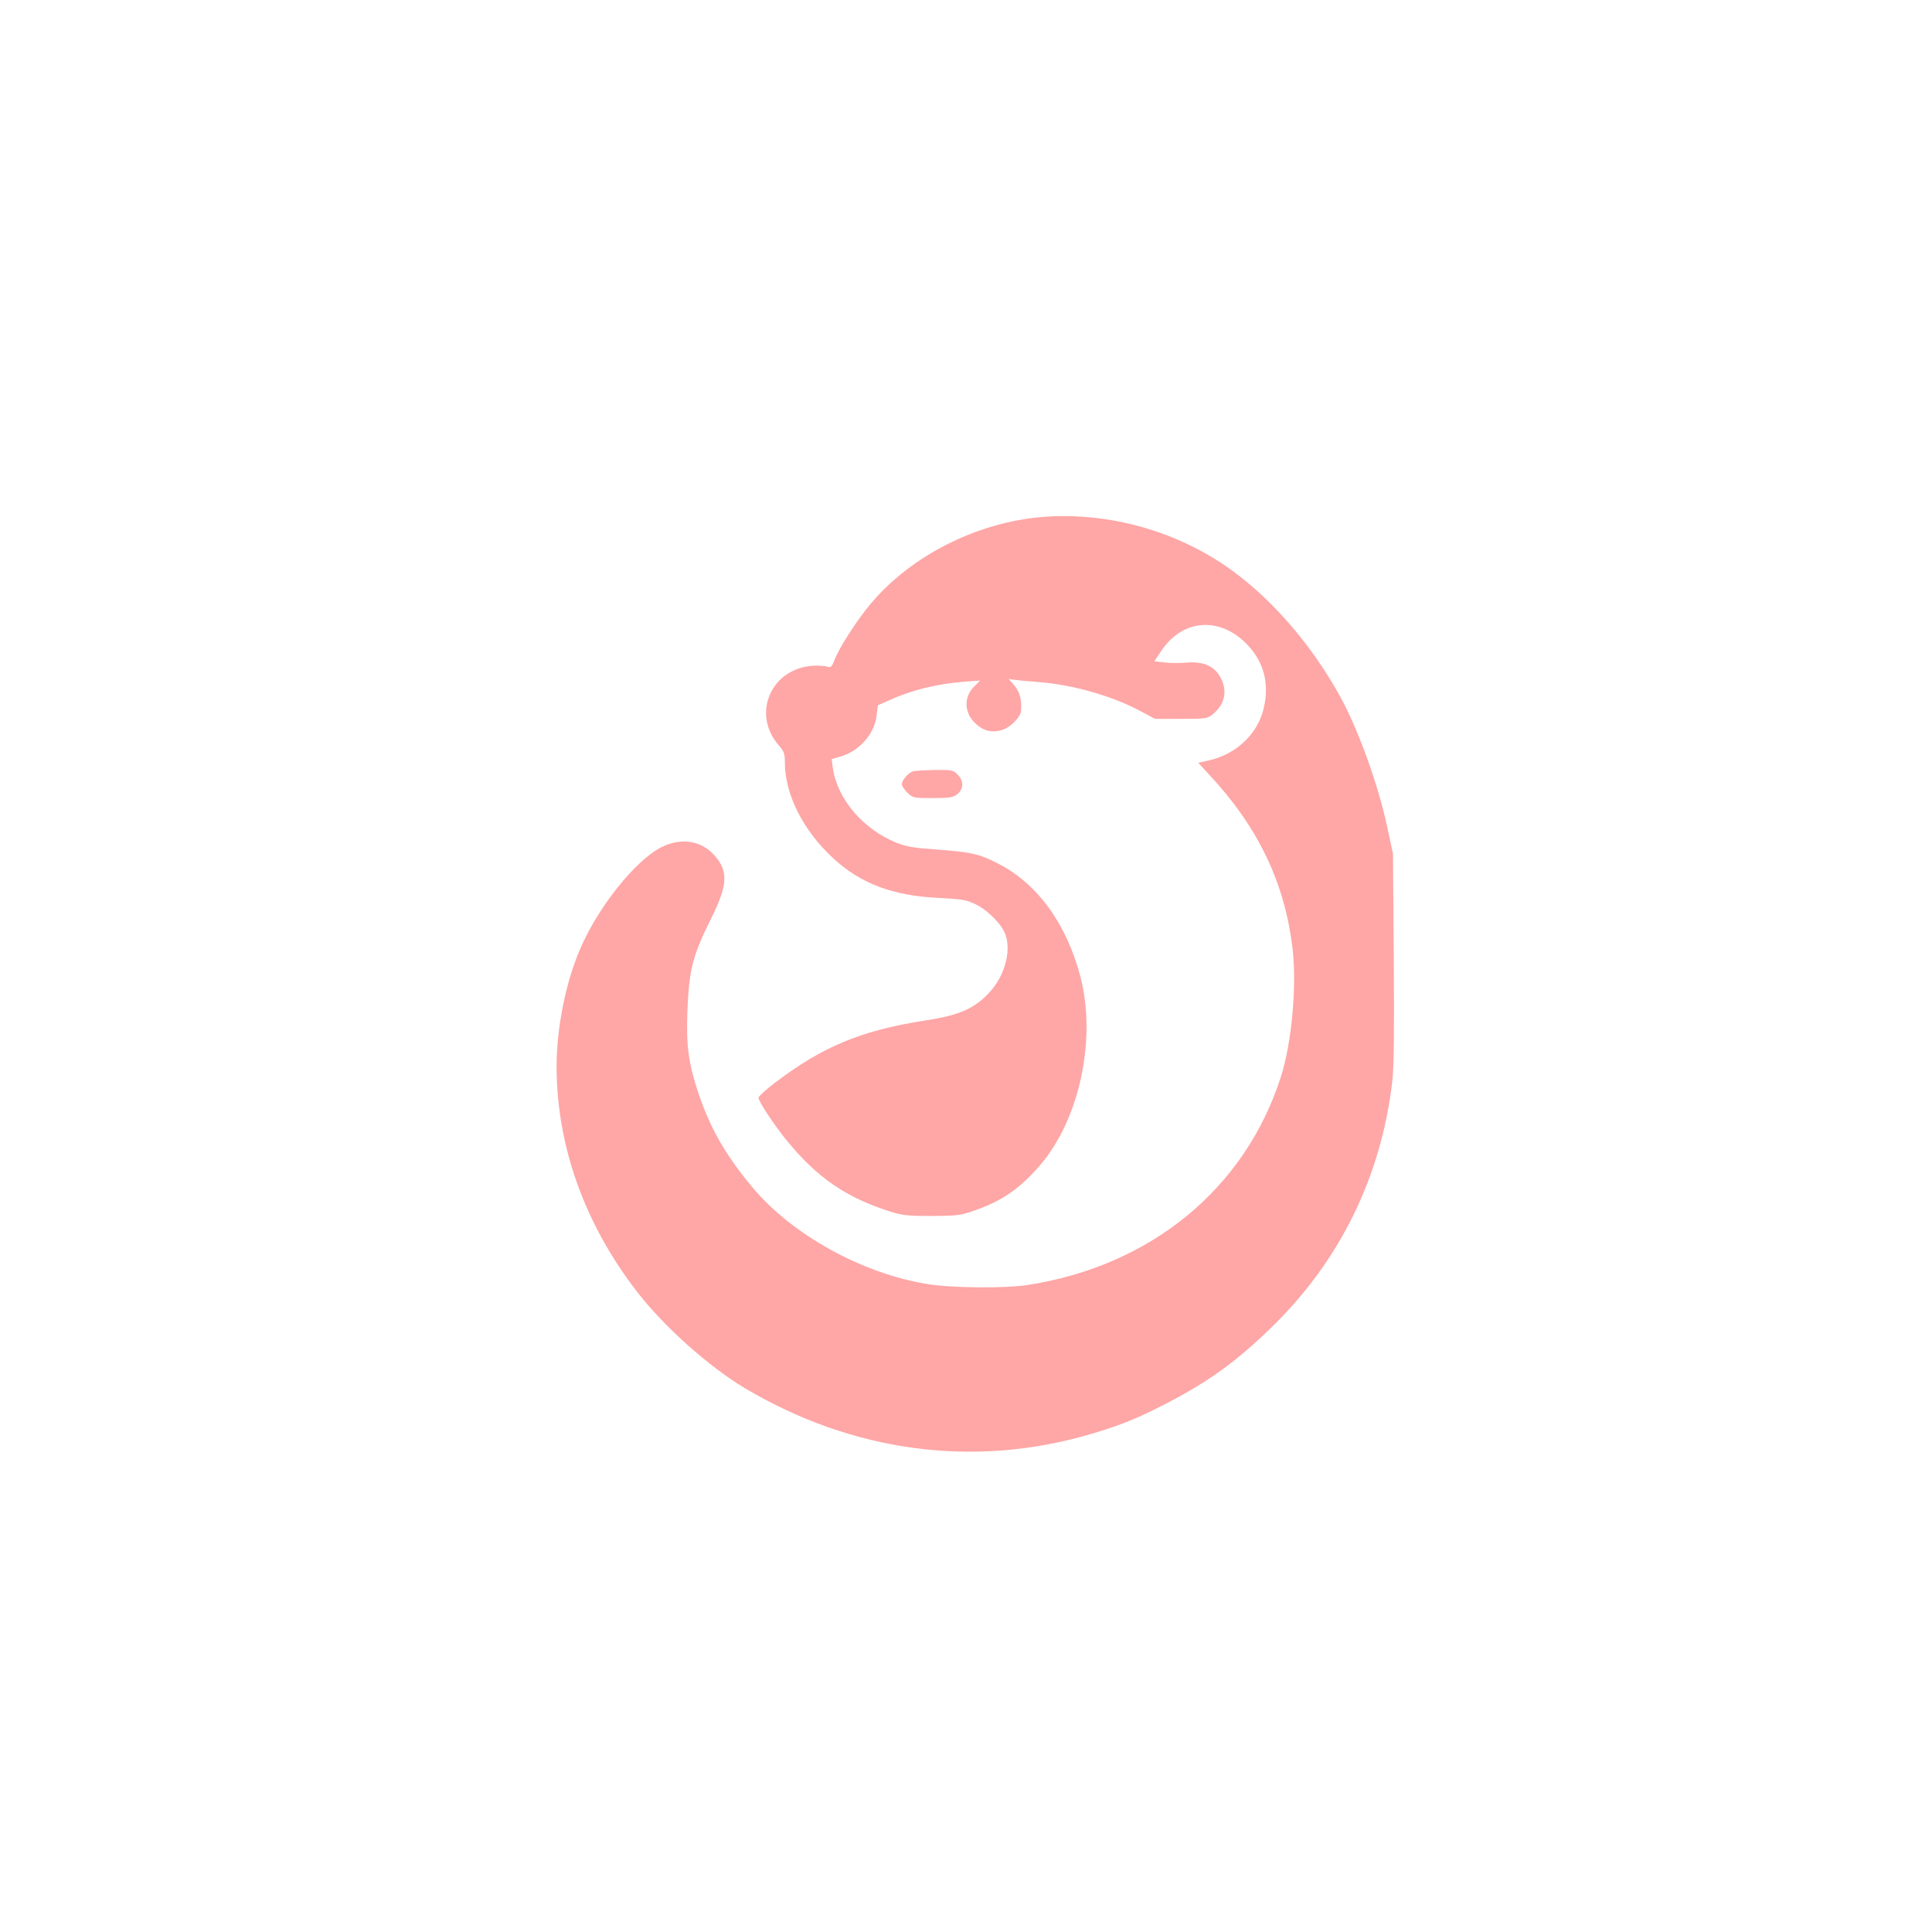 <?xml version="1.0" standalone="no"?>
<!DOCTYPE svg PUBLIC "-//W3C//DTD SVG 20010904//EN"
 "http://www.w3.org/TR/2001/REC-SVG-20010904/DTD/svg10.dtd">
<svg version="1.0" xmlns="http://www.w3.org/2000/svg"
 width="1024pt" height="1024pt" viewBox="0 0 1024 1024"
 preserveAspectRatio="xMidYMid meet">

<g transform="translate(0,1024) scale(0.1,-0.1)"
fill="#ffa6a6" stroke="none">
<path d="M5570 7503 c-364 -17 -737 -199 -960 -469 -72 -87 -162 -227 -186
-290 -14 -37 -20 -43 -37 -38 -11 4 -41 6 -65 6 -231 -5 -344 -253 -193 -424
27 -31 31 -43 31 -90 0 -167 95 -357 253 -504 146 -136 316 -201 558 -213 131
-7 152 -10 202 -35 64 -31 140 -109 157 -162 30 -90 -6 -217 -85 -303 -80 -87
-160 -122 -342 -150 -338 -52 -547 -140 -797 -331 -47 -36 -86 -71 -86 -78 0
-19 83 -145 150 -227 163 -199 316 -303 550 -377 64 -20 95 -23 220 -23 133 1
152 3 225 29 146 50 244 119 349 242 208 243 298 666 213 995 -74 283 -228
495 -437 602 -101 52 -144 61 -335 75 -112 8 -153 15 -205 36 -176 71 -314
234 -336 397 l-6 46 43 12 c103 29 182 118 195 217 l7 56 61 27 c119 54 254
87 400 98 l81 6 -32 -32 c-58 -58 -53 -143 12 -200 41 -36 81 -45 133 -31 45
12 101 68 104 103 4 65 -8 104 -45 145 l-21 23 39 -5 c22 -3 75 -8 119 -11
180 -14 383 -71 535 -151 l83 -44 138 0 c135 0 139 1 170 26 65 55 78 127 35
200 -33 56 -89 79 -178 72 -34 -3 -86 -3 -116 1 l-53 6 39 58 c114 169 314
180 457 27 92 -98 118 -223 77 -359 -38 -123 -148 -221 -283 -251 l-57 -13 58
-63 c259 -277 401 -573 442 -924 23 -198 -5 -498 -62 -677 -190 -593 -689
-1003 -1344 -1104 -119 -18 -398 -16 -528 5 -346 55 -720 262 -929 513 -143
171 -224 313 -287 501 -52 158 -64 245 -58 427 9 228 27 298 129 503 85 171
89 245 15 328 -69 79 -177 96 -281 44 -139 -70 -339 -321 -433 -544 -76 -178
-123 -417 -123 -617 0 -423 149 -838 429 -1199 142 -183 379 -394 568 -507
572 -340 1215 -426 1833 -244 163 48 246 82 407 165 220 115 362 217 542 391
370 355 593 808 651 1320 8 67 10 280 7 650 l-4 550 -30 140 c-49 229 -155
521 -251 695 -145 263 -347 500 -562 659 -274 203 -626 310 -970 294z"/>
<path d="M4843 6153 c-25 -5 -63 -47 -63 -70 0 -8 13 -28 29 -44 29 -28 32
-29 134 -29 90 0 108 3 131 21 34 27 35 71 1 104 -22 23 -31 25 -117 24 -51
-1 -103 -4 -115 -6z"/>
</g>
</svg>

